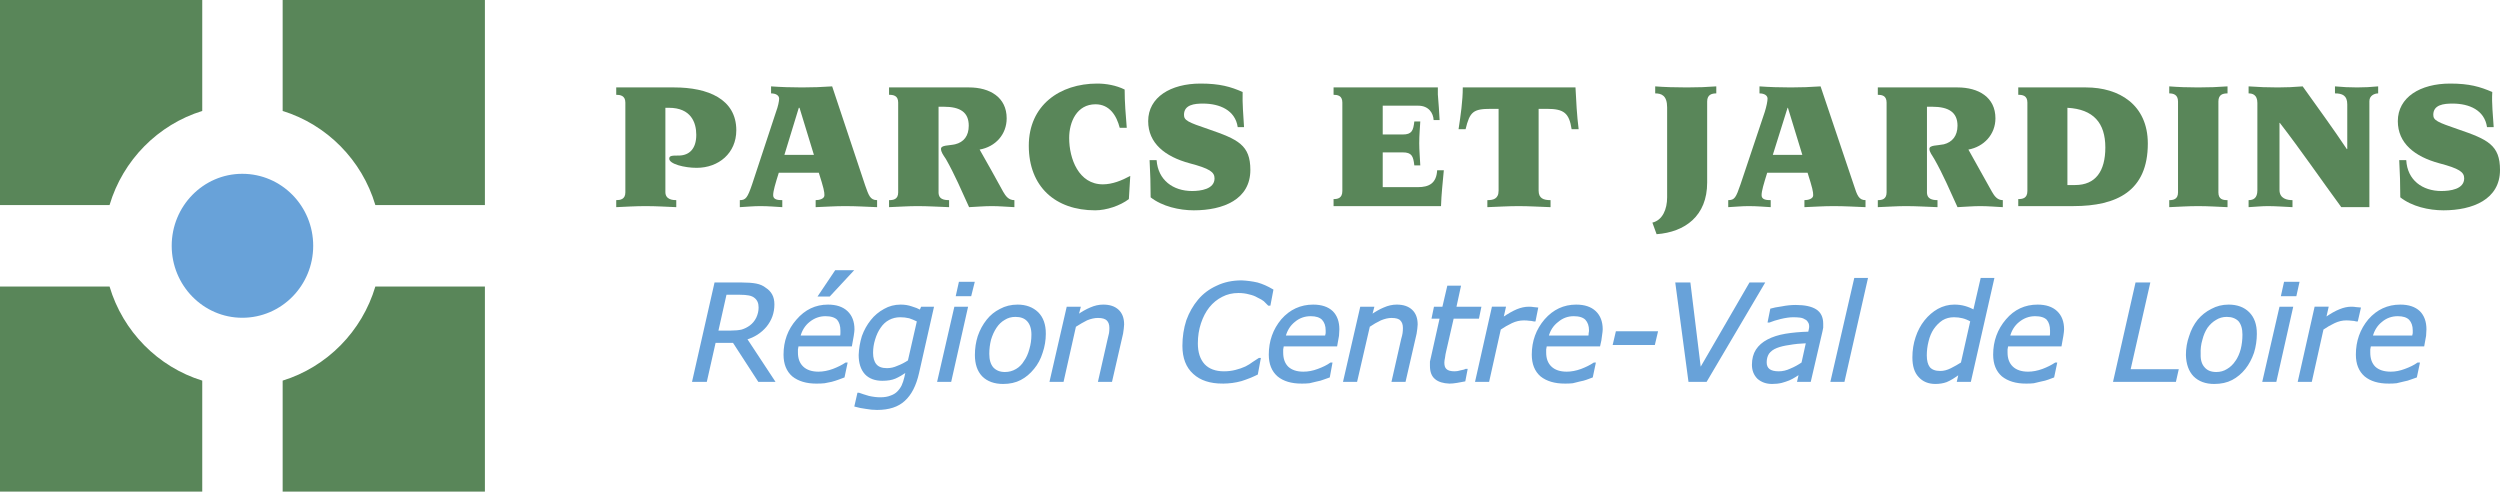 <svg version="1.2" xmlns="http://www.w3.org/2000/svg" viewBox="0 0 712 140" width="712" height="140">
	<title>logo</title>
	<style>
		.s0 { fill: #598659 } 
		.s1 { fill: #68a2d9;stroke: #68a2d9;stroke-miterlimit:10;stroke-width: .5 } 
		.s2 { fill: #68a2d9 } 
	</style>
	<g id="Calque 1">
		<g id="&lt;Group&gt;">
			<path id="&lt;Path&gt;" class="s0" d="m178.1 29.2c0-2-1.5-2.2-2.6-2.2v-2.1h16.5c9.6 0 17.7 3.3 17.7 12.2 0 6.5-5 10.7-11.3 10.7-3.5 0-7.8-1.1-7.8-2.6 0-0.9 0.8-0.9 2.9-0.9 2.8-0.1 4.8-1.9 4.8-5.9 0-3.5-1.5-7.7-7.8-7.7h-1v24c0 2.2 2.2 2.3 3.1 2.3v2c-2.6-0.1-5.6-0.3-8.8-0.3-2.8 0-6 0.2-8.3 0.3v-2c1.1 0 2.6-0.2 2.6-2.2z"/>
			<path id="&lt;Compound Path&gt;" fill-rule="evenodd" class="s0" d="m210.7 57c1.7 0 2.2-0.7 3.5-4.5l6.8-20.6c0.6-1.6 0.9-3.1 0.9-3.8 0-0.9-0.9-1.5-2.3-1.5v-2c2.7 0.2 5.9 0.3 8.8 0.3 2.9 0 5.8-0.1 8.6-0.3l9.4 28.2c1 2.8 1.4 4.2 3.4 4.2v2c-2.9-0.1-5.8-0.3-9.1-0.3-3 0-5.6 0.2-8.4 0.3v-2c0.9 0 2.5-0.3 2.5-1.4 0-1-0.2-2-1.6-6.4h-11.4c-1 3.2-1.6 5.2-1.6 6.4 0 1.3 1.4 1.4 2.6 1.4v2c-2-0.1-3.8-0.3-6.3-0.3-1.9 0-3.9 0.2-5.8 0.3zm21.1-12.9l-4.1-13.4h-0.2l-4.1 13.4z"/>
			<path id="&lt;Path&gt;" class="s0" d="m253.2 57c1.2 0 2.6-0.2 2.6-2.2v-25.6c0-2-1.4-2.2-2.6-2.2v-2.1h22.8c5.9 0 10.7 2.8 10.7 8.8 0 4.6-3.2 8.1-7.7 8.9 2.3 4 4.5 8 6.7 12 0.7 1.2 1.5 2.4 3.2 2.4v2c-2.2-0.1-4.3-0.3-6.4-0.3-2.2 0-4.4 0.2-6.5 0.3-2.1-4.6-4.1-9.3-6.6-13.7-0.8-1.2-1.4-2-1.4-2.9 0-1.1 2.2-0.9 4-1.3 2.5-0.6 3.9-2.4 3.9-5.3 0-3.8-2.4-5.4-7.1-5.4h-1.5v24.6c0.1 1.6 1.3 2 3 2v2c-3-0.1-6-0.3-9-0.3-2.7 0-5.3 0.2-8.1 0.3z"/>
			<path id="&lt;Path&gt;" class="s0" d="m321.5 56.7c-2.5 1.9-6.4 3.2-9.6 3.2-11.3 0-18.9-6.7-18.9-18.4 0-11.5 8.8-17.7 19.5-17.7 2.5 0 5.4 0.5 7.8 1.7 0 3.6 0.3 7.3 0.6 10.9h-2c-0.9-3.5-2.9-6.7-6.9-6.7-5.3 0-7.5 5-7.5 9.6 0 5.9 2.7 13.2 9.6 13.2 2.7 0 5.4-1.1 7.8-2.4z"/>
			<path id="&lt;Path&gt;" class="s0" d="m329.4 45.6c0.4 5.7 4.7 8.8 10.1 8.8 2.4 0 6.4-0.5 6.4-3.6 0-1.8-1.4-2.8-7.1-4.3-7-1.9-11.8-5.7-11.8-12 0-6.8 6.4-10.7 14.9-10.7 5.5 0 8.6 0.9 12 2.4-0.1 3.3 0.2 6.6 0.4 10h-1.8c-0.7-4.8-5.1-6.7-9.9-6.7-2.4 0-5.4 0.3-5.4 3.2 0 1.6 1.1 2.1 7 4.1 8.4 2.9 11.9 4.5 11.9 11.6 0 8.4-7.7 11.5-16.1 11.5-4.1 0-9-1.1-12.3-3.7 0-3.4-0.1-7.1-0.3-10.6z"/>
			<path id="&lt;Path&gt;" class="s0" d="m382.3 29.2c0-2-1.4-2.2-2.5-2.2v-2.1h29.7v2c0.2 2.6 0.4 5 0.5 7.3h-1.7c-0.1-2-1.4-4.1-4.4-4.1h-10.1v8.2h5.7c2.6 0 3-1.1 3.3-3.7h1.7c-0.1 1.9-0.3 3.8-0.3 6.2 0 2 0.2 4.2 0.3 6.3h-1.7c-0.3-2.6-0.7-3.7-3.3-3.7h-5.7v9.9h10c3.2 0 5.3-1.1 5.5-4.8h1.9c-0.3 3.4-0.7 6.8-0.8 10.2h-30.6v-2c1.1 0 2.5-0.2 2.5-2.3z"/>
			<path id="&lt;Path&gt;" class="s0" d="m423.6 57c1.6 0 3.2-0.3 3.2-2.7v-23.3h-2.2c-5 0-6 0.8-7.2 5.8h-2c0.6-4 1.2-8 1.2-11.9h32.1c0.2 4 0.4 8 0.9 11.9h-2c-0.7-4.6-2.2-5.8-7-5.8h-2.4v23.3c0 2.2 1.4 2.7 3.4 2.7v2c-3.1-0.1-6.1-0.3-9.1-0.3-3 0-6 0.2-8.9 0.3z"/>
			<path id="&lt;Path&gt;" class="s0" d="m470.6 63.4c2.9-0.7 4.2-3.8 4.2-7.2v-25.6c0-3.4-1.6-4-3.4-4v-2c2.5 0.2 5.7 0.3 9 0.3 3.2 0 5.8-0.1 8.4-0.3v2c-1.2 0-2.6 0.3-2.6 2.3v23.1c0 9.5-6.3 14.1-14.4 14.7z"/>
			<path id="&lt;Compound Path&gt;" fill-rule="evenodd" class="s0" d="m492.2 57c1.8 0 2.2-0.7 3.5-4.5l6.9-20.6c0.5-1.6 0.8-3.1 0.8-3.8 0-0.9-0.9-1.5-2.3-1.5v-2c2.7 0.2 5.9 0.3 8.9 0.3 2.8 0 5.7-0.1 8.5-0.3l9.5 28.2c0.9 2.8 1.4 4.2 3.3 4.2v2c-2.8-0.1-5.8-0.3-9.1-0.3-2.9 0-5.6 0.2-8.3 0.3v-2c0.9 0 2.5-0.3 2.5-1.4 0-1-0.2-2-1.6-6.4h-11.5c-1 3.2-1.6 5.2-1.6 6.4 0 1.3 1.4 1.4 2.6 1.4v2c-1.9-0.1-3.8-0.3-6.3-0.3-1.9 0-3.8 0.2-5.8 0.3zm21.1-12.9l-4.1-13.4h-0.1l-4.2 13.4z"/>
			<path id="&lt;Path&gt;" class="s0" d="m534.8 57c1.1 0 2.5-0.2 2.5-2.2v-25.6c0-2-1.4-2.2-2.5-2.2v-2.1h22.7c6 0 10.8 2.8 10.8 8.8 0 4.6-3.3 8.1-7.7 8.9 2.2 4 4.5 8 6.7 12 0.7 1.2 1.5 2.4 3.1 2.4v2c-2.1-0.1-4.2-0.3-6.4-0.3-2.1 0-4.3 0.2-6.5 0.3-2.1-4.6-4.1-9.3-6.6-13.7-0.7-1.2-1.4-2-1.4-2.9 0-1.1 2.2-0.9 4.1-1.3 2.4-0.6 3.9-2.4 3.9-5.3 0-3.8-2.5-5.4-7.2-5.4h-1.5v24.6c0.1 1.6 1.4 2 3 2v2c-3-0.1-6-0.3-9-0.3-2.6 0-5.2 0.2-8 0.3z"/>
			<path id="&lt;Compound Path&gt;" fill-rule="evenodd" class="s0" d="m574.8 56.7c1.2 0 2.6-0.2 2.6-2.3v-25.2c0-2-1.4-2.2-2.6-2.2v-2.1h19.3c9.4 0 17.6 4.9 17.6 16 0 13.5-8.8 17.8-21.2 17.8h-15.7zm14-4h2.2c5.8 0 8.6-3.9 8.6-10.7 0-7-3.4-10.9-10.8-11.3z"/>
			<path id="&lt;Path&gt;" class="s0" d="m617.8 57c1.1 0 2.5-0.2 2.5-2.2v-25.9c0-2-1.4-2.3-2.5-2.3v-2c2.5 0.2 5.3 0.3 8.2 0.3 3.1 0 5.7-0.1 8.4-0.3v2c-1.3 0-2.6 0.3-2.6 2.3v25.9c0 2 1.3 2.2 2.6 2.2v2c-2.7-0.1-5.3-0.3-8.4-0.3-2.9 0-5.7 0.2-8.2 0.3z"/>
			<path id="&lt;Path&gt;" class="s0" d="m640.4 57c1.4 0 2.5-0.6 2.5-2.8v-24.9c0-2.4-1.5-2.7-2.5-2.7v-2c2.7 0.2 5.5 0.3 8.3 0.3 2.4 0 4.7-0.1 7.1-0.3 4.2 5.9 8.6 11.9 12.6 17.9l0.1-0.1v-12.7c0-2.5-1.4-3.1-3.5-3.1v-2c2.1 0.2 4.2 0.3 6.3 0.3 2 0 4-0.1 6-0.3v2c-1 0-2.5 0.6-2.5 2.2v30.2h-8c-5.8-7.9-11.4-16.1-17.5-24h-0.1v19.1c0 2.5 2.2 2.9 3.7 2.9v2c-2.3-0.1-4.7-0.3-7-0.3-1.8 0-3.7 0.2-5.5 0.3z"/>
			<path id="&lt;Path&gt;" class="s0" d="m685.3 45.6c0.3 5.7 4.6 8.8 10 8.8 2.5 0 6.5-0.5 6.5-3.6 0-1.8-1.4-2.8-7.1-4.3-7-1.9-11.8-5.7-11.8-12 0-6.8 6.4-10.7 14.9-10.7 5.5 0 8.5 0.9 12 2.4-0.2 3.3 0.2 6.6 0.4 10h-1.9c-0.7-4.8-5-6.7-9.8-6.7-2.5 0-5.5 0.3-5.5 3.2 0 1.6 1.2 2.1 7 4.1 8.5 2.9 12 4.5 12 11.6 0 8.4-7.8 11.5-16.1 11.5-4.2 0-9-1.1-12.3-3.7 0-3.4-0.1-7.1-0.3-10.6z"/>
			<path id="&lt;Compound Path&gt;" fill-rule="evenodd" class="s1" d="m220.4 108.5h-4.3l-7.2-11.1h-5.3l-2.5 11.1h-3.7l6.3-27.8h7.5q2.5 0 4.1 0.3 1.6 0.3 2.7 1.2 1.1 0.7 1.7 1.8 0.6 1.1 0.6 2.7 0 3.5-2.2 6.2-2.2 2.6-5.6 3.6zm-4.1-20.9q0-1-0.3-1.7-0.3-0.7-0.9-1.2-0.7-0.6-1.8-0.8-1-0.2-2.5-0.2h-4.1l-2.4 10.7h3.8q1.9 0 3.2-0.3 1.3-0.4 2.4-1.2 1.2-0.9 1.9-2.3 0.7-1.5 0.7-3z"/>
			<path id="&lt;Compound Path&gt;" fill-rule="evenodd" class="s1" d="m232.5 109q-4.2 0-6.7-2-2.4-2.1-2.4-6 0-5.7 3.6-9.8 3.6-4.2 8.8-4.2 3.5 0 5.4 1.8 1.9 1.8 1.9 5 0 0.5-0.2 1.8-0.2 1.2-0.5 2.8h-15.2q-0.1 0.5-0.2 1.1 0 0.5 0 0.9 0 2.7 1.6 4.2 1.6 1.5 4.5 1.5 2 0 4.2-0.8 2.1-0.8 3.6-1.8h0.2l-0.8 3.8q-0.9 0.3-1.6 0.6-0.8 0.3-1.9 0.6-1.2 0.2-2 0.4-0.9 0.1-2.3 0.1zm7-13.2q0.1-0.5 0.1-0.9 0-0.4 0-0.8 0-2-1-3.2-1.1-1.1-3.5-1.1-2.6 0-4.7 1.7-2 1.6-2.7 4.3zm3.2-18.6l-6.5 7h-2.9l4.7-7z"/>
			<path id="&lt;Compound Path&gt;" fill-rule="evenodd" class="s1" d="m265.7 87.6l-4.2 18.6q-1.2 5.3-4 7.8-2.7 2.5-7.7 2.5-1.6 0-3.2-0.3-1.6-0.2-3-0.6l0.8-3.5h0.2q1.1 0.4 2.8 0.9 1.8 0.4 3.3 0.4 1.8 0 3-0.5 1.2-0.4 2-1.2 0.8-0.8 1.3-1.8 0.5-1.1 0.8-2.4l0.4-1.8q-1.9 1.3-3.3 1.9-1.4 0.6-3.6 0.6-3.1 0-4.8-1.8-1.7-1.9-1.7-5.3 0.1-2.7 0.9-5.3 0.9-2.5 2.5-4.5 1.5-1.9 3.7-3.1 2.1-1.2 4.6-1.2 1.7 0 3.1 0.5 1.4 0.4 2.5 1l0.4-0.9zm-4.3 3.8q-1.2-0.6-2.4-1-1.3-0.3-2.6-0.3-1.8 0-3.3 0.8-1.5 0.8-2.5 2.3-1 1.4-1.6 3.4-0.6 1.9-0.6 3.9 0 2.2 1 3.4 1 1.2 3.2 1.2 1.6 0 3.1-0.7 1.6-0.6 3.1-1.6z"/>
			<path id="&lt;Compound Path&gt;" class="s1" d="m275.4 87.6l-4.7 20.9h-3.5l4.8-20.9zm1.9-7.1l-0.9 3.6h-3.9l0.8-3.6z"/>
			<path id="&lt;Compound Path&gt;" fill-rule="evenodd" class="s1" d="m297.6 95q0 2.8-0.9 5.4-0.8 2.6-2.4 4.5-1.6 2-3.7 3.1-2.1 1.1-4.9 1.1-3.7 0-5.8-2.1-2-2.1-2-5.9 0-2.8 0.8-5.3 0.9-2.6 2.5-4.6 1.5-1.9 3.7-3 2.2-1.2 4.9-1.2 3.5 0 5.7 2.1 2.1 2.1 2.1 5.9zm-5.7 7.9q1-1.5 1.5-3.4 0.6-2 0.6-4.2 0-2.6-1.3-4-1.2-1.3-3.5-1.3-1.8 0-3.2 0.9-1.4 0.8-2.4 2.3-1 1.5-1.6 3.5-0.5 2-0.5 4.1 0 2.6 1.2 4 1.3 1.4 3.5 1.4 1.8 0 3.3-0.9 1.4-0.8 2.4-2.4z"/>
			<path id="&lt;Path&gt;" class="s1" d="m319.9 92.4q0 0.4-0.1 1.2-0.1 0.8-0.2 1.4l-3.1 13.5h-3.5l2.7-11.9q0.2-1 0.4-1.7 0.1-0.7 0.1-1.5 0-1.5-0.8-2.3-0.8-0.8-2.7-0.8-1.5 0-3.2 0.7-1.6 0.8-3.3 1.9l-3.5 15.6h-3.5l4.8-20.9h3.5l-0.6 2.3q2-1.4 3.7-2.1 1.8-0.8 3.6-0.8 2.7 0 4.2 1.4 1.5 1.4 1.5 4z"/>
			<path id="&lt;Path&gt;" class="s1" d="m348.2 109q-5.3 0-8.2-2.7-3-2.7-3-7.8 0-3.8 1.1-7.2 1.2-3.3 3.3-5.8 2.1-2.5 5.2-3.9 3.1-1.5 7-1.5 2.3 0.1 4.5 0.6 2.1 0.6 4.3 1.9l-0.8 4.2h-0.3q-0.6-0.6-1.2-1.2-0.6-0.5-1.9-1.1-1-0.6-2.4-0.9-1.4-0.4-3.1-0.4-2.6 0-4.7 1.1-2.2 1.1-3.8 3.1-1.5 1.9-2.4 4.6-0.9 2.7-0.9 5.8 0 3.9 2 6.1 2 2.1 5.7 2.1 1.7 0 3.3-0.4 1.6-0.4 2.9-1 1.2-0.6 2.1-1.3 1-0.6 1.7-1.1h0.2l-0.8 4.3q-2 1-4.5 1.8-2.5 0.7-5.3 0.7z"/>
			<path id="&lt;Compound Path&gt;" fill-rule="evenodd" class="s1" d="m370.7 109q-4.3 0-6.7-2-2.4-2.1-2.4-6 0-5.7 3.5-9.9 3.6-4.1 8.9-4.1 3.5 0 5.4 1.8 1.8 1.8 1.8 5 0 0.5-0.1 1.8-0.2 1.2-0.5 2.8h-15.2q-0.1 0.5-0.2 1.1 0 0.5 0 0.9 0 2.7 1.5 4.2 1.6 1.5 4.5 1.5 2.1 0 4.2-0.8 2.2-0.8 3.6-1.8h0.2l-0.7 3.8q-0.9 0.3-1.7 0.6-0.7 0.3-1.8 0.5-1.2 0.3-2.1 0.5-0.9 0.1-2.2 0.1zm6.9-13.2q0.1-0.5 0.2-0.9 0-0.4 0-0.8 0-2-1.1-3.2-1.1-1.1-3.4-1.1-2.7 0-4.7 1.7-2 1.6-2.7 4.3z"/>
			<path id="&lt;Path&gt;" class="s1" d="m403.5 92.4q0 0.4-0.1 1.2-0.1 0.8-0.2 1.4l-3.1 13.5h-3.5l2.7-11.9q0.3-1 0.4-1.7 0.1-0.7 0.1-1.5 0-1.5-0.8-2.3-0.7-0.8-2.7-0.8-1.4 0-3.1 0.7-1.7 0.8-3.3 1.9l-3.6 15.6h-3.5l4.8-20.9h3.5l-0.6 2.3q2-1.4 3.7-2.1 1.8-0.8 3.6-0.8 2.7 0 4.2 1.4 1.5 1.4 1.5 4z"/>
			<path id="&lt;Path&gt;" class="s1" d="m421.6 87.6l-0.6 2.9h-7.2l-2.2 9.6q-0.2 0.8-0.3 1.7-0.2 0.9-0.2 1.5 0 1.4 0.7 2 0.7 0.7 2.5 0.7 0.8 0 1.8-0.3 1.1-0.2 1.4-0.4h0.2l-0.6 3.1q-1 0.2-2.2 0.4-1.2 0.2-2.1 0.2-2.6-0.1-3.9-1.2-1.4-1.1-1.4-3.6 0-0.6 0-1.2 0.1-0.5 0.3-1.3l2.5-11.2h-2.3l0.6-2.9h2.4l1.4-6h3.4l-1.3 6z"/>
			<path id="&lt;Path&gt;" class="s1" d="m437.1 91.3h-0.2q-0.8-0.2-1.4-0.2-0.6-0.1-1.5-0.1-1.8 0-3.5 0.8-1.7 0.8-3.3 1.9l-3.3 14.8h-3.5l4.7-20.9h3.5l-0.7 3.1q2.5-1.7 4.2-2.4 1.7-0.7 3.3-0.7 0.9 0 1.3 0.1 0.4 0 1.1 0.1z"/>
			<path id="&lt;Compound Path&gt;" fill-rule="evenodd" class="s1" d="m445.7 109q-4.3 0-6.8-2-2.4-2.1-2.4-6 0-5.7 3.6-9.9 3.6-4.1 8.8-4.1 3.5 0 5.4 1.8 1.9 1.8 1.9 5 0 0.5-0.2 1.8-0.1 1.2-0.5 2.8h-15.2q-0.1 0.5-0.2 1.1 0 0.5 0 0.9 0 2.7 1.6 4.2 1.6 1.5 4.5 1.5 2 0 4.2-0.8 2.1-0.8 3.6-1.8h0.2l-0.8 3.8q-0.9 0.3-1.6 0.6-0.8 0.3-1.9 0.5-1.1 0.3-2 0.5-0.9 0.1-2.2 0.1zm6.9-13.2q0.1-0.5 0.1-0.9 0.1-0.4 0.1-0.8 0-2-1.1-3.2-1.1-1.1-3.5-1.1-2.6 0-4.6 1.7-2.1 1.6-2.8 4.3z"/>
			<path id="&lt;Path&gt;" class="s1" d="m471.1 98h-11.5l0.8-3.4h11.5z"/>
			<path id="&lt;Path&gt;" class="s1" d="m502.3 80.7l-16.4 27.8h-4.8l-3.7-27.8h3.8l3 24.5 14.2-24.5z"/>
			<path id="&lt;Compound Path&gt;" fill-rule="evenodd" class="s1" d="m512.6 106.3q-0.5 0.3-1.4 0.9-0.8 0.5-1.7 0.9-1 0.4-2.1 0.7-1.2 0.3-2.7 0.3-2.4 0-4-1.4-1.5-1.5-1.5-3.8 0-2.5 1.1-4.2 1.1-1.7 3.2-2.8 2.1-1.1 5-1.6 3-0.5 6.7-0.6 0.1-0.5 0.2-0.9 0.1-0.4 0.1-0.8 0-0.9-0.4-1.4-0.3-0.6-1-0.9-0.6-0.4-1.5-0.5-0.8-0.1-1.9-0.1-1.5 0-3.6 0.5-2 0.5-3.2 1h-0.2l0.7-3.5q1-0.3 3.1-0.6 2-0.4 3.9-0.4 3.8 0 5.7 1.2 1.9 1.2 1.9 3.9 0 0.5 0 1.1-0.1 0.5-0.2 1l-3.3 14.2h-3.4zm2-8.8q-2.8 0.1-5 0.5-2.2 0.3-3.7 0.9-1.5 0.6-2.3 1.7-0.7 1.1-0.7 2.6 0 1.4 0.9 2.1 0.9 0.7 2.8 0.7 1.7 0 3.4-0.8 1.7-0.7 3.3-1.8z"/>
			<path id="&lt;Path&gt;" class="s1" d="m531.7 79.4l-6.6 29.1h-3.5l6.7-29.1z"/>
			<path id="&lt;Compound Path&gt;" fill-rule="evenodd" class="s1" d="m567.7 79.4l-6.6 29.1h-3.5l0.5-2.2q-2.3 1.7-3.8 2.3-1.4 0.5-3.1 0.5-2.9 0-4.6-1.9-1.7-1.8-1.7-5.4 0-3 0.9-5.7 0.9-2.7 2.5-4.7 1.6-2 3.7-3.2 2.2-1.2 4.6-1.2 1.6 0 3 0.4 1.4 0.4 2.6 1.1l2.1-9.1zm-6.3 12q-1.2-0.7-2.4-1-1.2-0.3-2.5-0.3-1.9 0-3.4 0.9-1.5 1-2.6 2.6-1 1.5-1.5 3.6-0.5 2-0.5 4 0 2.3 0.9 3.5 1 1.2 3.2 1.2 1.5 0 3.1-0.8 1.6-0.8 3-1.7z"/>
			<path id="&lt;Compound Path&gt;" fill-rule="evenodd" class="s1" d="m577 109q-4.2 0-6.7-2-2.4-2.1-2.4-6 0-5.7 3.6-9.9 3.5-4.1 8.8-4.1 3.5 0 5.4 1.8 1.9 1.8 1.9 5 0 0.5-0.2 1.8-0.2 1.2-0.5 2.8h-15.2q-0.1 0.5-0.2 1.1 0 0.5 0 0.9 0 2.7 1.6 4.2 1.6 1.5 4.5 1.5 2 0 4.2-0.8 2.1-0.8 3.6-1.8h0.2l-0.8 3.8q-0.9 0.3-1.6 0.6-0.8 0.3-1.9 0.5-1.2 0.3-2.1 0.5-0.8 0.1-2.2 0.1zm7-13.2q0.1-0.5 0.1-0.9 0-0.4 0-0.8 0-2-1-3.2-1.1-1.1-3.5-1.1-2.6 0-4.7 1.7-2 1.6-2.7 4.3z"/>
			<path id="&lt;Path&gt;" class="s1" d="m619.5 108.5h-17.4l6.3-27.8h3.7l-5.6 24.7h13.7z"/>
			<path id="&lt;Compound Path&gt;" fill-rule="evenodd" class="s1" d="m642.5 95q0 2.8-0.8 5.4-0.9 2.6-2.4 4.5-1.6 2-3.7 3.1-2.1 1.1-5 1.1-3.6 0-5.7-2.1-2-2.1-2.1-5.9 0-2.8 0.9-5.3 0.8-2.6 2.4-4.6 1.6-1.9 3.8-3 2.2-1.2 4.8-1.2 3.6 0 5.7 2.1 2.1 2.1 2.1 5.9zm-5.6 7.9q1-1.5 1.5-3.4 0.5-2 0.5-4.2 0-2.6-1.2-4-1.3-1.3-3.5-1.3-1.8 0-3.2 0.9-1.4 0.8-2.5 2.3-1 1.5-1.5 3.5-0.6 2-0.5 4.1-0.1 2.6 1.2 4 1.2 1.4 3.5 1.4 1.8 0 3.2-0.9 1.4-0.8 2.5-2.4z"/>
			<path id="&lt;Compound Path&gt;" class="s1" d="m652.8 87.6l-4.7 20.9h-3.5l4.8-20.9zm1.8-7.1l-0.8 3.6h-3.9l0.8-3.6z"/>
			<path id="&lt;Path&gt;" class="s1" d="m671.3 91.3h-0.2q-0.7-0.2-1.3-0.2-0.7-0.1-1.6-0.1-1.7 0-3.4 0.8-1.7 0.8-3.3 1.9l-3.3 14.8h-3.5l4.7-20.9h3.5l-0.7 3.1q2.4-1.7 4.2-2.4 1.7-0.7 3.2-0.7 0.9 0 1.3 0.1 0.4 0 1.2 0.1z"/>
			<path id="&lt;Compound Path&gt;" fill-rule="evenodd" class="s1" d="m680.3 109q-4.3 0-6.7-2-2.4-2.1-2.4-6 0-5.7 3.5-9.9 3.6-4.1 8.9-4.1 3.5 0 5.4 1.8 1.8 1.8 1.8 5 0 0.5-0.1 1.8-0.2 1.2-0.5 2.8h-15.2q-0.1 0.5-0.2 1.1 0 0.5 0 0.9 0 2.7 1.5 4.2 1.6 1.5 4.6 1.5 2 0 4.1-0.8 2.2-0.8 3.6-1.8h0.3l-0.8 3.8q-0.9 0.3-1.7 0.6-0.7 0.3-1.8 0.5-1.2 0.3-2.1 0.5-0.9 0.1-2.2 0.1zm6.9-13.2q0.1-0.5 0.2-0.9 0-0.4 0-0.8 0-2-1.1-3.2-1.1-1.1-3.4-1.1-2.7 0-4.7 1.7-2 1.6-2.7 4.3z"/>
		</g>
		<g id="&lt;Group&gt;">
			<path id="&lt;Path&gt;" class="s2" d="m69 90.5c11.2 0 20.2-9.2 20.2-20.5 0-11.3-9-20.5-20.2-20.5-11.1 0-20.1 9.2-20.1 20.5 0 11.3 9 20.5 20.1 20.5z"/>
			<path id="&lt;Path&gt;" class="s0" d="m57.6 31.6v-31.6h-57.6v58.4h31.2c3.8-12.8 13.8-22.9 26.4-26.8z"/>
			<path id="&lt;Path&gt;" class="s0" d="m80.5 31.6v-31.6h57.6v58.4h-31.2c-3.8-12.8-13.8-22.9-26.4-26.8z"/>
			<path id="&lt;Path&gt;" class="s0" d="m57.6 108.4v31.6h-57.6v-58.4h31.2c3.8 12.8 13.8 22.9 26.4 26.8z"/>
			<path id="&lt;Path&gt;" class="s0" d="m80.5 108.4v31.6h57.6v-58.4h-31.2c-3.8 12.8-13.8 22.9-26.4 26.8z"/>
		</g>
	</g>
</svg>